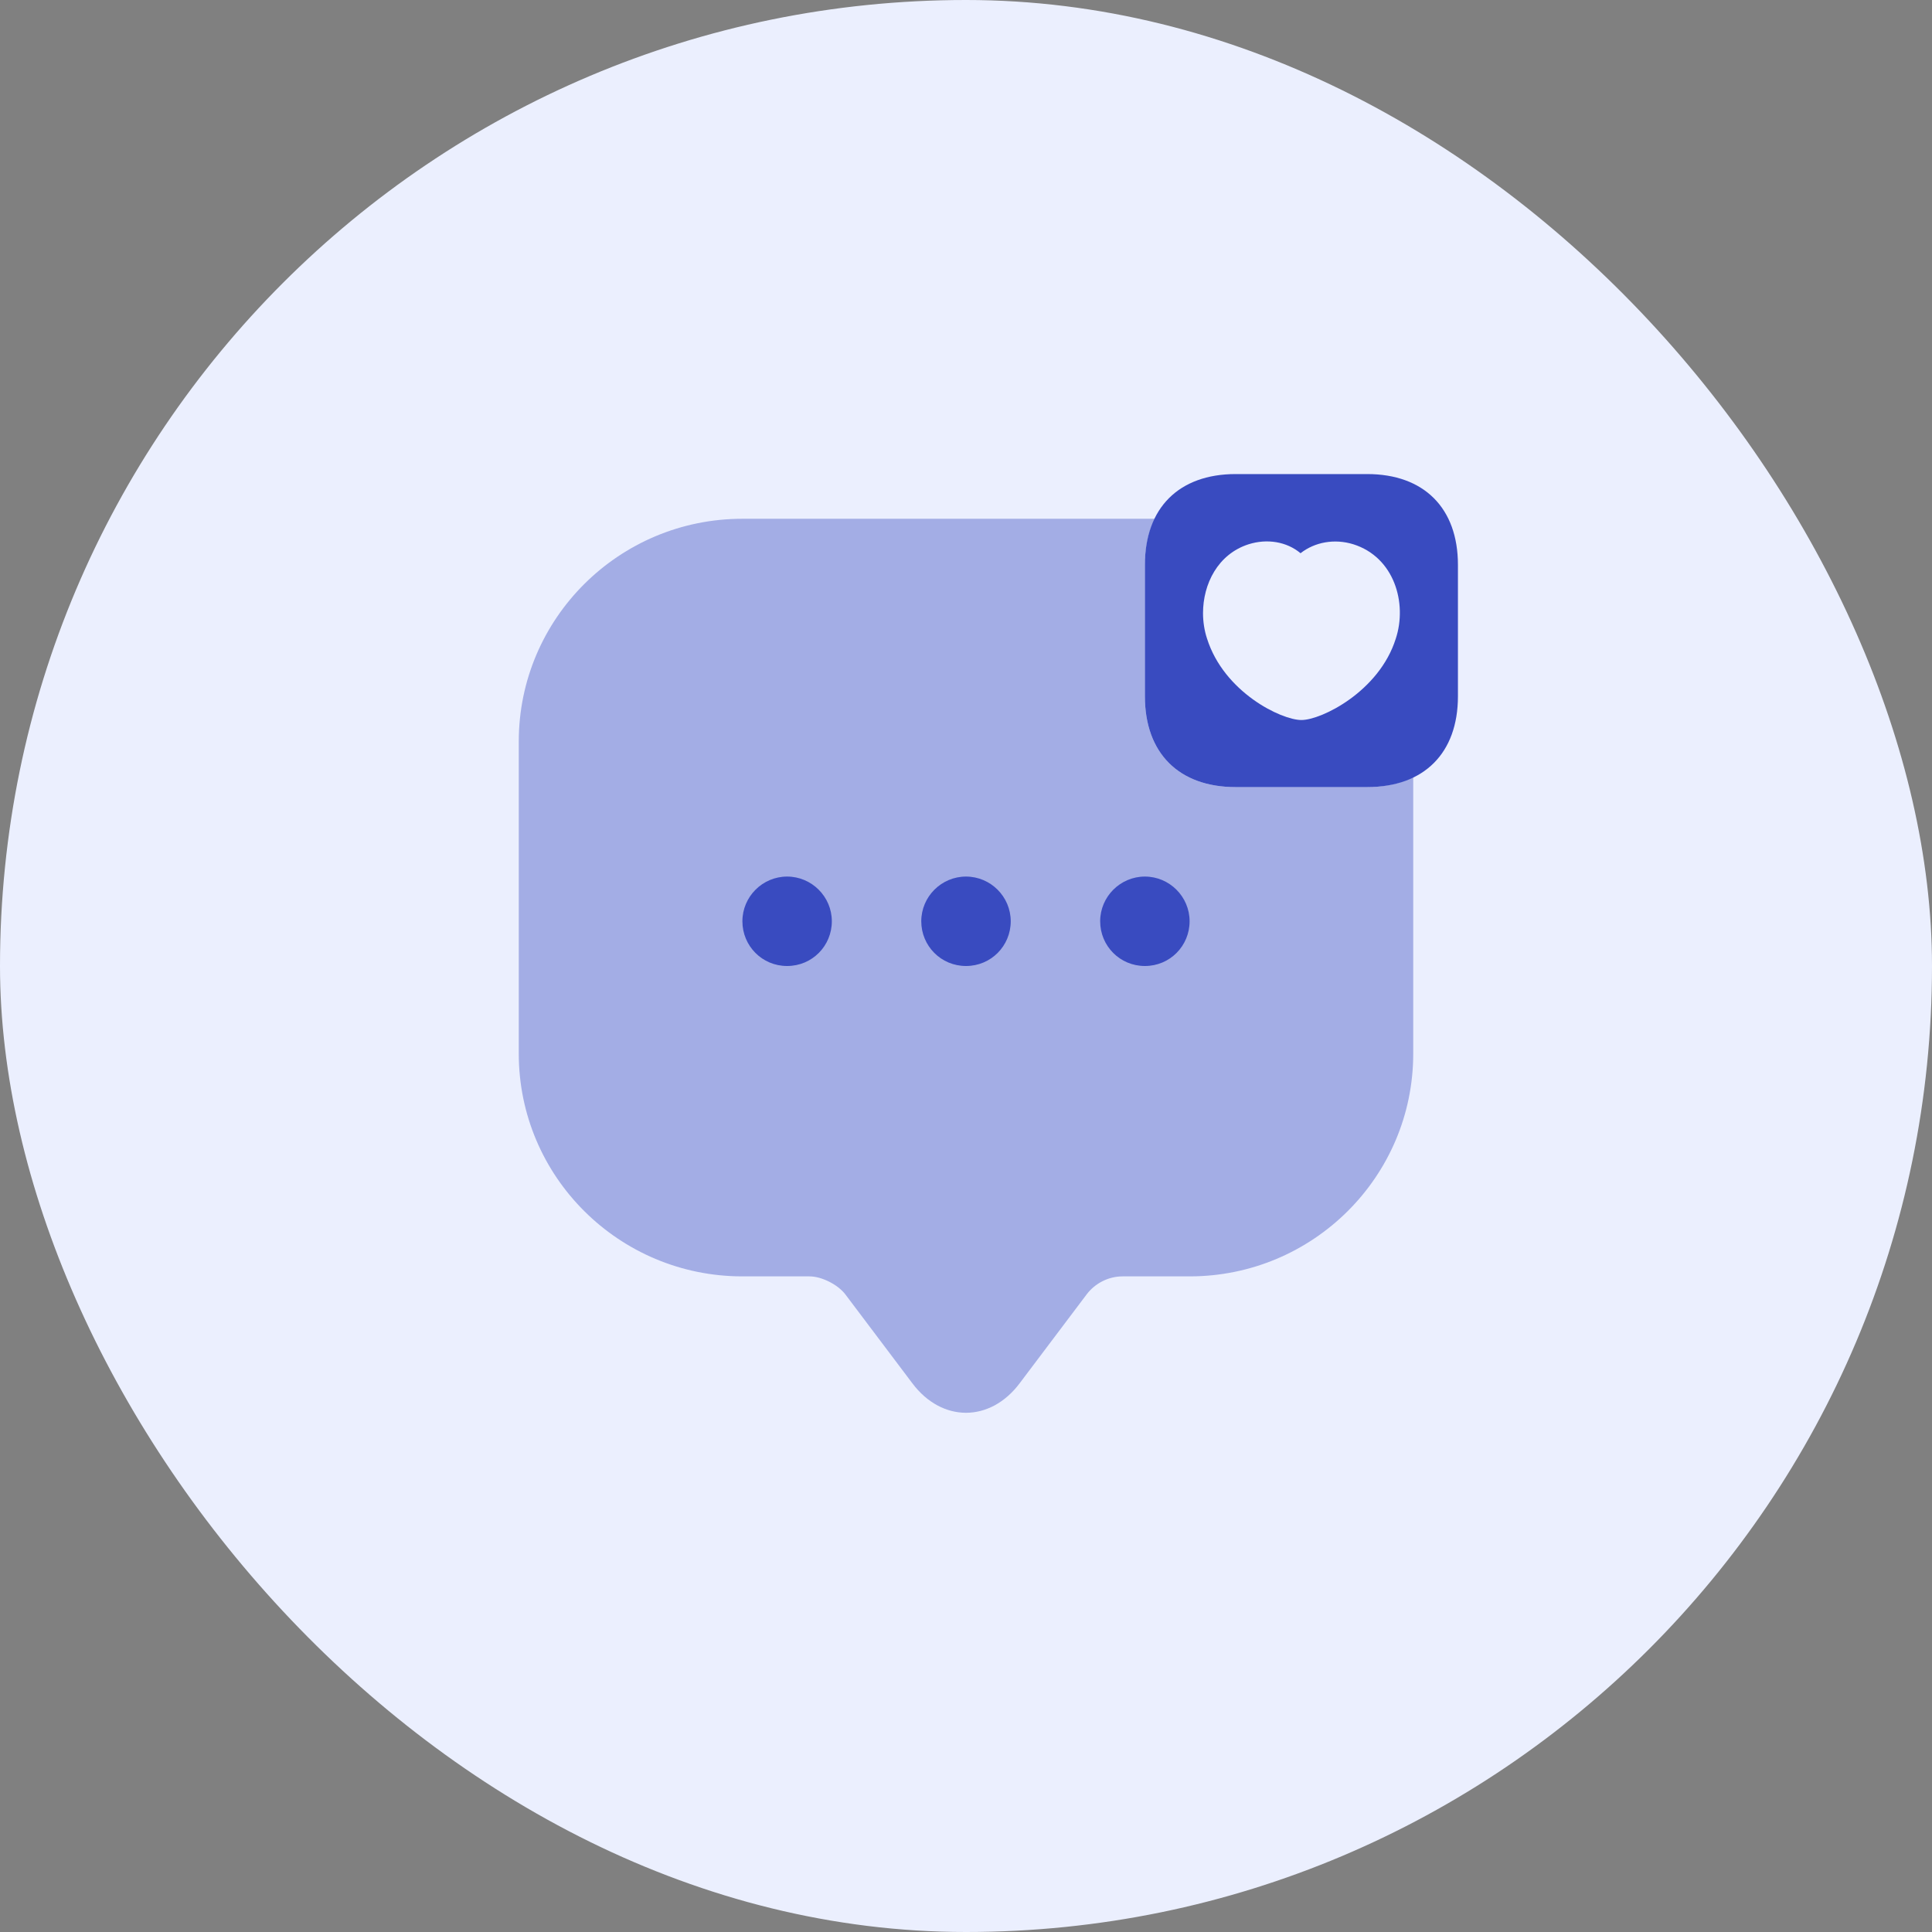 <svg xmlns="http://www.w3.org/2000/svg" width="72" height="72" viewBox="0 0 72 72" fill="none"><rect x="0" y="0" width="72" height="72" fill="#808080" stroke="none"/><rect width="72" height="72" rx="36" fill="#EBEFFE"></rect><path d="M50.95 17.667H46.05C43.933 17.667 42.667 18.933 42.667 21.05V25.95C42.667 28.067 43.933 29.333 46.05 29.333H50.95C53.067 29.333 54.333 28.067 54.333 25.95V21.05C54.333 18.933 53.067 17.667 50.95 17.667ZM52.017 23.8C51.4 25.767 49.25 26.833 48.5 26.833C47.75 26.833 45.617 25.8 44.983 23.8C44.883 23.5 44.833 23.167 44.833 22.85C44.833 21.767 45.383 20.65 46.533 20.283C47.217 20.067 47.95 20.183 48.467 20.617C49 20.2 49.733 20.067 50.433 20.283C51.967 20.767 52.45 22.483 52.017 23.8Z" fill="#394BC0"></path><path opacity="0.4" d="M50.95 29.333H46.05C43.933 29.333 42.667 28.067 42.667 25.95V21.05C42.667 20.383 42.8 19.817 43.033 19.333H27.667C23.067 19.333 19.333 23.05 19.333 27.633V37.6V39.267C19.333 43.85 23.067 47.567 27.667 47.567H30.167C30.617 47.567 31.217 47.867 31.5 48.233L34 51.55C35.1 53.017 36.9 53.017 38 51.55L40.5 48.233C40.817 47.817 41.317 47.567 41.833 47.567H44.333C48.933 47.567 52.667 43.85 52.667 39.267V28.95C52.183 29.2 51.617 29.333 50.95 29.333Z" fill="#394BC0"></path><path d="M36 36C35.067 36 34.333 35.25 34.333 34.333C34.333 33.417 35.083 32.667 36 32.667C36.917 32.667 37.667 33.417 37.667 34.333C37.667 35.25 36.933 36 36 36Z" fill="#394BC0"></path><path d="M42.667 36C41.733 36 41 35.25 41 34.333C41 33.417 41.75 32.667 42.667 32.667C43.583 32.667 44.333 33.417 44.333 34.333C44.333 35.25 43.6 36 42.667 36Z" fill="#394BC0"></path><path d="M29.333 36C28.4 36 27.667 35.25 27.667 34.333C27.667 33.417 28.417 32.667 29.333 32.667C30.25 32.667 31 33.417 31 34.333C31 35.25 30.267 36 29.333 36Z" fill="#394BC0"></path></svg>